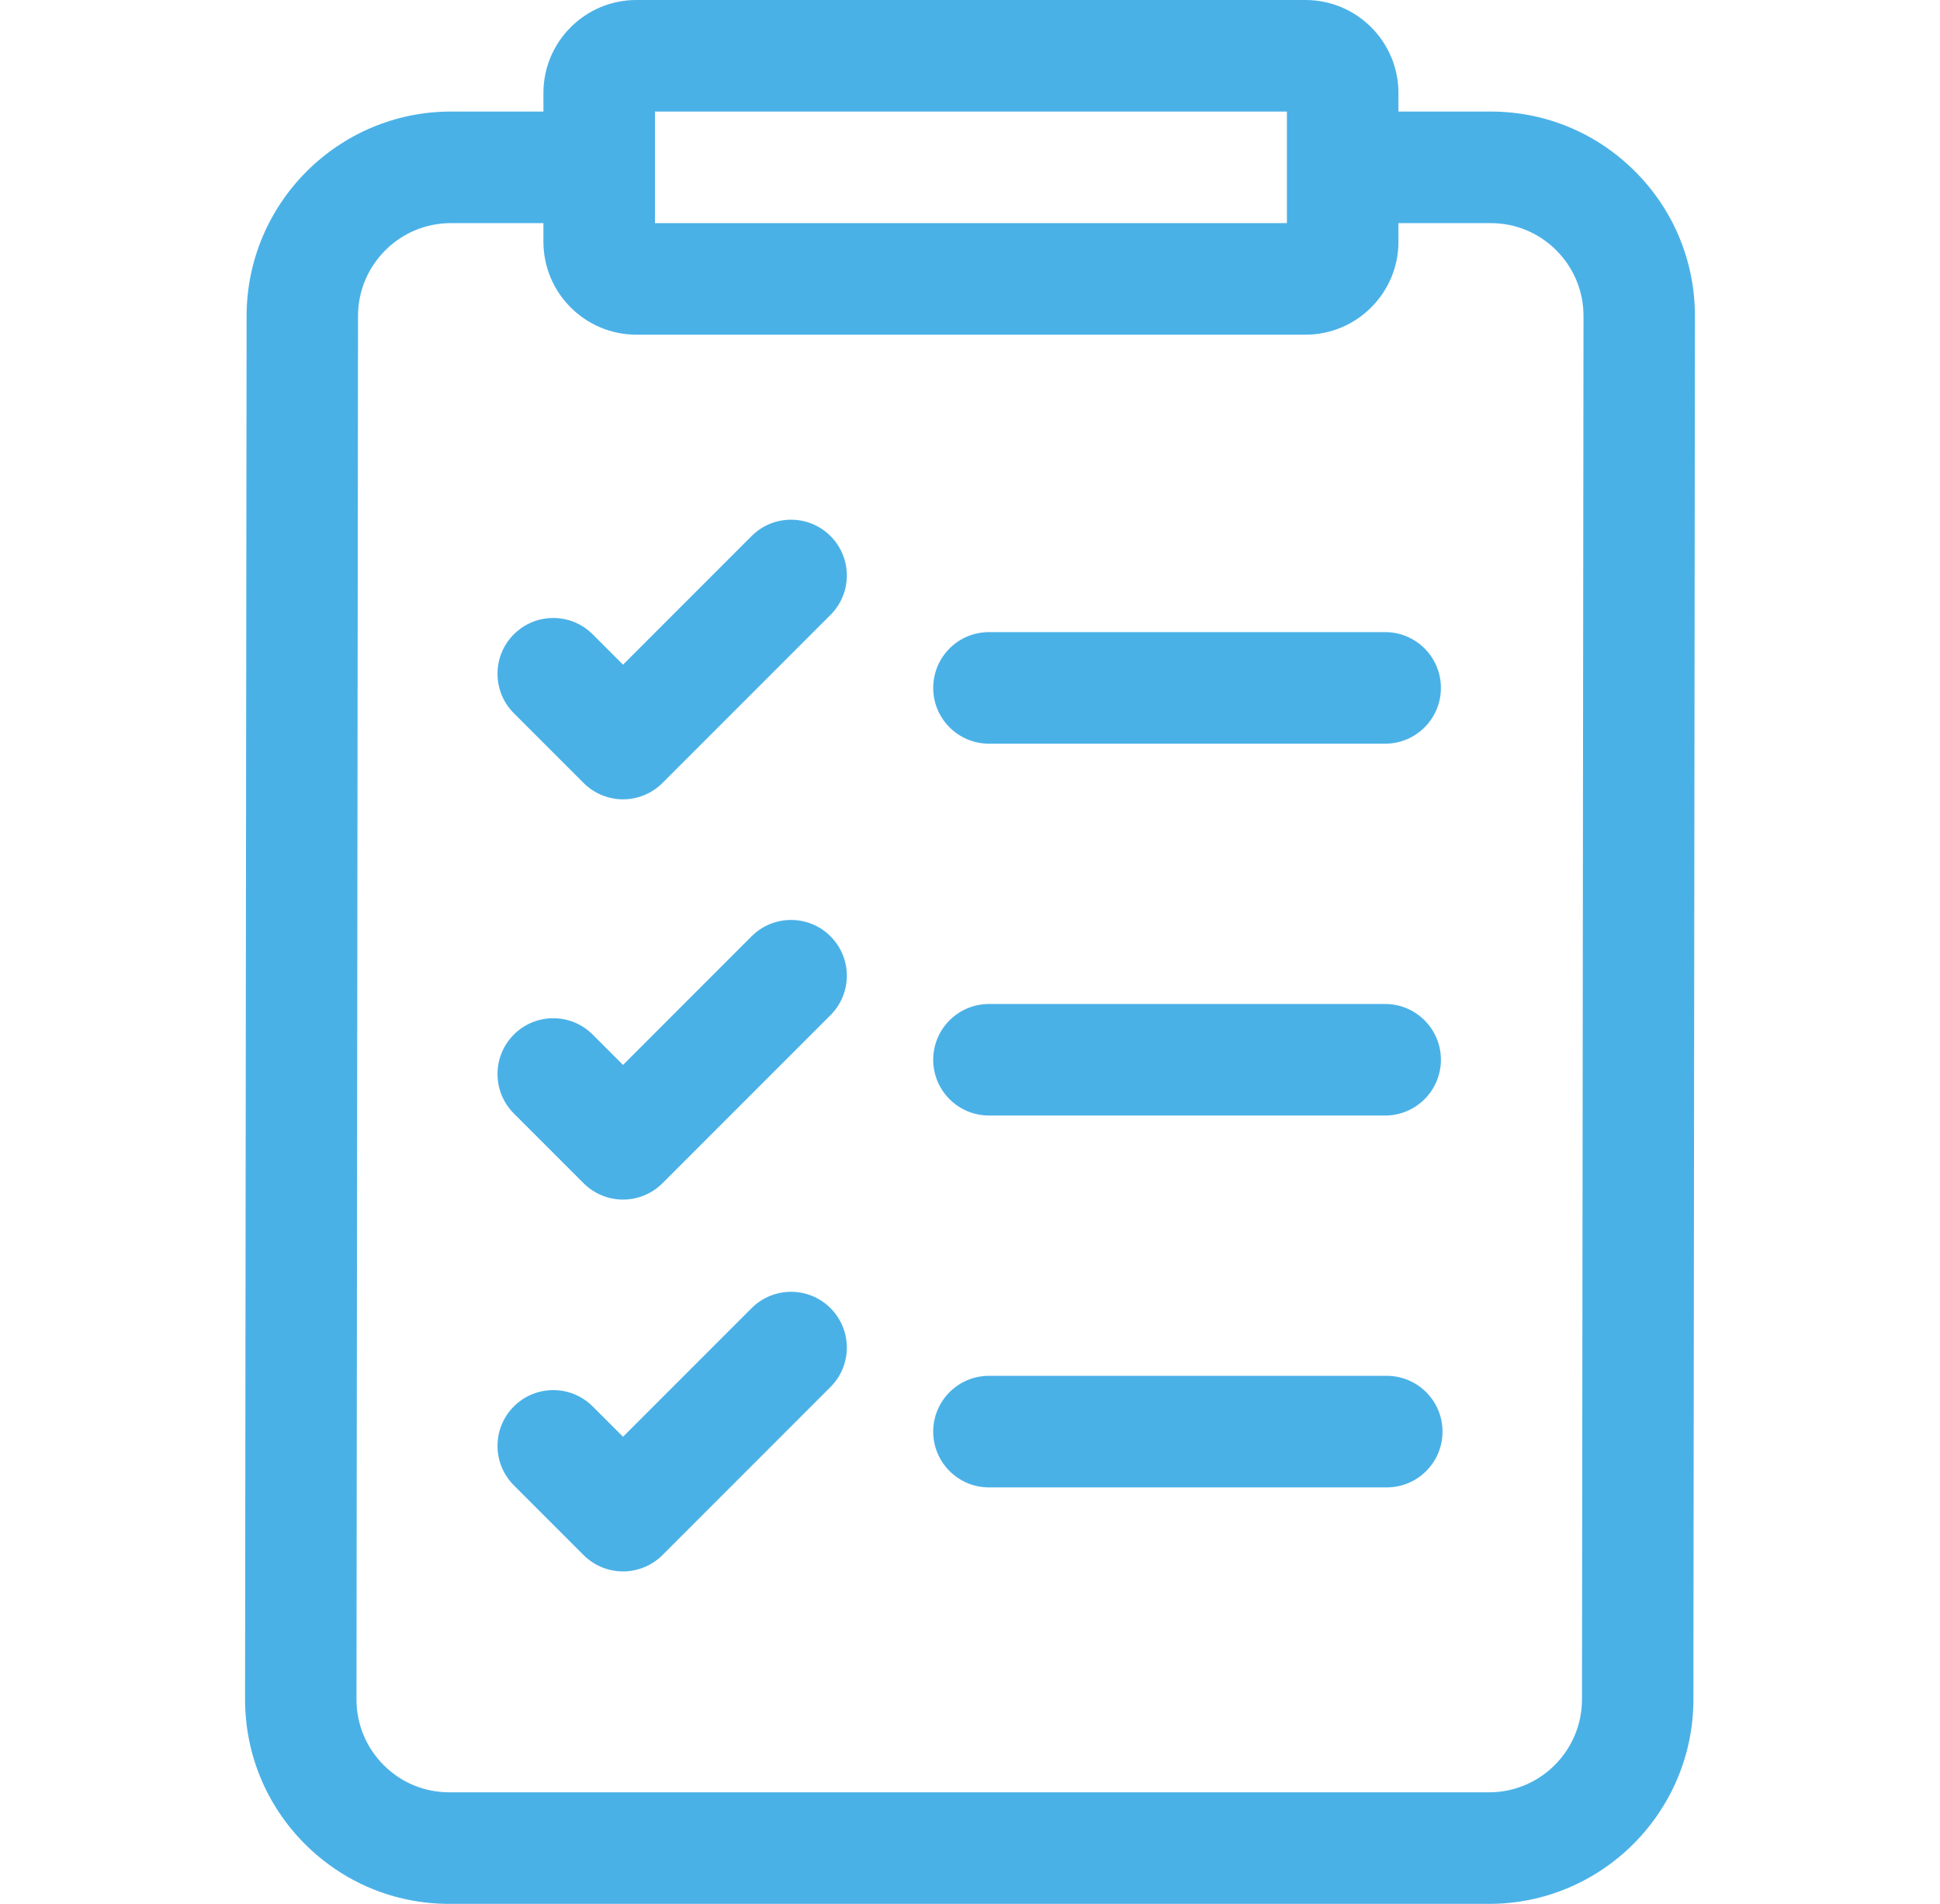 <svg width="53" height="52" viewBox="0 0 53 52" fill="none" xmlns="http://www.w3.org/2000/svg">
<path d="M44.672 4.685C43.618 3.629 42.216 3.047 40.725 3.047H38.205V2.539C38.205 1.139 37.066 0 35.666 0H17.385C15.985 0 14.846 1.139 14.846 2.539V3.047H12.317C9.244 3.047 6.741 5.55 6.737 8.627L6.695 46.408C6.694 47.901 7.273 49.305 8.327 50.362C9.382 51.418 10.784 52 12.275 52H40.683C43.756 52 46.26 49.497 46.263 46.42L46.305 8.639C46.306 7.146 45.727 5.742 44.672 4.685ZM17.893 3.047H35.158V6.094H17.893V3.047ZM43.219 46.417C43.218 47.815 42.08 48.953 40.683 48.953H12.275C11.597 48.953 10.96 48.689 10.481 48.209C10.002 47.728 9.738 47.09 9.739 46.411L9.781 8.63C9.782 7.231 10.92 6.094 12.317 6.094H14.846V6.602C14.846 8.002 15.985 9.141 17.385 9.141H35.666C37.066 9.141 38.205 8.002 38.205 6.602V6.094H40.725C41.403 6.094 42.04 6.358 42.519 6.838C42.998 7.319 43.262 7.957 43.261 8.636L43.219 46.417Z" fill="#4AB1E7"/>
<path d="M27.018 20.312H37.842C38.683 20.312 39.365 19.63 39.365 18.789C39.365 17.947 38.683 17.265 37.842 17.265H27.018C26.177 17.265 25.495 17.947 25.495 18.789C25.495 19.63 26.177 20.312 27.018 20.312ZM27.018 30.468H37.842C38.683 30.468 39.365 29.786 39.365 28.945C39.365 28.104 38.683 27.422 37.842 27.422H27.018C26.177 27.422 25.495 28.104 25.495 28.945C25.495 29.786 26.177 30.468 27.018 30.468ZM37.885 37.578H27.018C26.177 37.578 25.495 38.26 25.495 39.101C25.495 39.943 26.177 40.625 27.018 40.625H37.885C38.727 40.625 39.409 39.943 39.409 39.101C39.409 38.26 38.727 37.578 37.885 37.578ZM20.534 14.64L17.021 18.154L16.192 17.325C15.598 16.73 14.633 16.73 14.038 17.325C13.443 17.92 13.443 18.885 14.038 19.48L15.944 21.386C16.229 21.671 16.617 21.832 17.021 21.832C17.425 21.832 17.812 21.671 18.098 21.386L22.689 16.795C23.284 16.2 23.284 15.236 22.689 14.641C22.094 14.046 21.129 14.046 20.534 14.64ZM20.534 25.572L17.021 29.086L16.192 28.257C15.598 27.662 14.633 27.662 14.038 28.257C13.443 28.852 13.443 29.817 14.038 30.412L15.944 32.318C16.229 32.603 16.617 32.764 17.021 32.764C17.425 32.764 17.812 32.603 18.098 32.318L22.689 27.727C23.284 27.132 23.284 26.168 22.689 25.573C22.094 24.978 21.129 24.978 20.534 25.572ZM20.534 35.729L17.021 39.242L16.192 38.414C15.598 37.819 14.633 37.819 14.038 38.414C13.443 39.008 13.443 39.973 14.038 40.568L15.944 42.474C16.229 42.759 16.617 42.92 17.021 42.92C17.425 42.92 17.812 42.759 18.098 42.474L22.689 37.883C23.284 37.288 23.284 36.324 22.689 35.729C22.094 35.134 21.129 35.134 20.534 35.729Z" fill="#4AB1E7"/>
</svg>